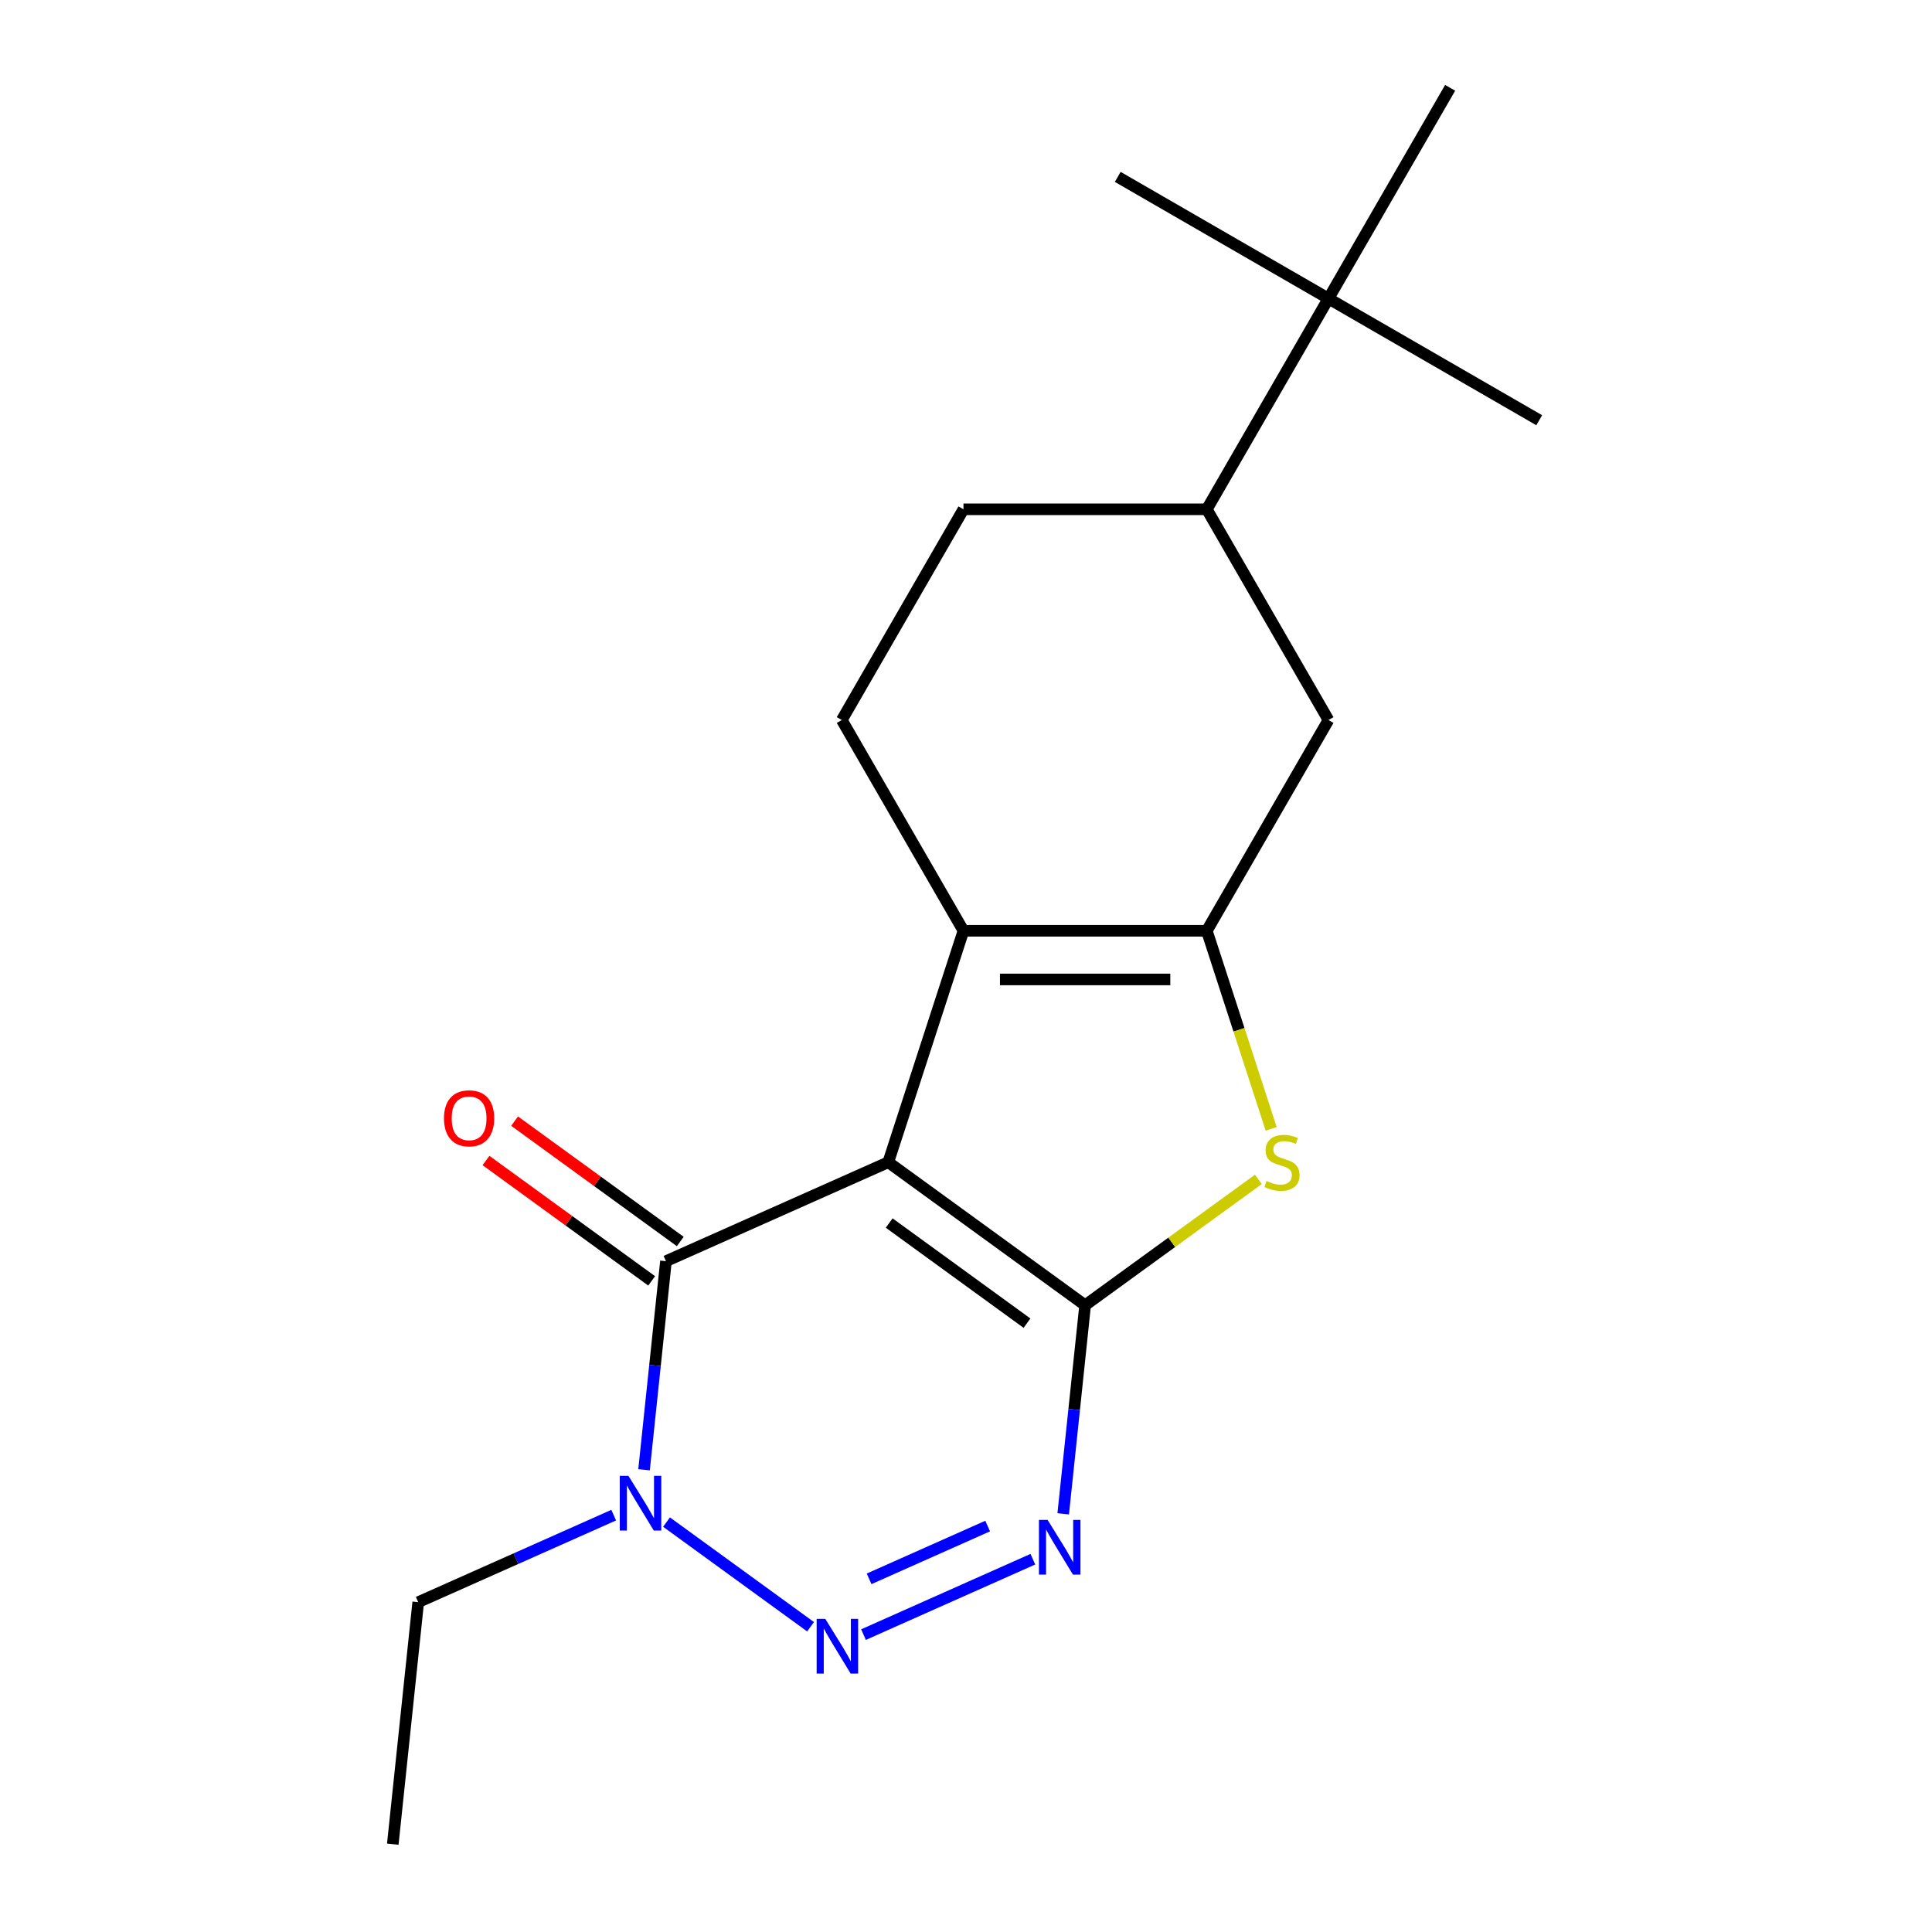 <?xml version='1.0' encoding='iso-8859-1'?>
<svg version='1.1' baseProfile='full'
              xmlns='http://www.w3.org/2000/svg'
                      xmlns:rdkit='http://www.rdkit.org/xml'
                      xmlns:xlink='http://www.w3.org/1999/xlink'
                  xml:space='preserve'
width='1000px' height='1000px' viewBox='0 0 1000 1000'>
<!-- END OF HEADER -->
<rect style='opacity:1.0;fill:#FFFFFF;stroke:none' width='1000' height='1000' x='0' y='0'> </rect>
<path class='bond-0' d='M 459.765,601.559 L 561.663,675.592' style='fill:none;fill-rule:evenodd;stroke:#000000;stroke-width:6px;stroke-linecap:butt;stroke-linejoin:miter;stroke-opacity:1' />
<path class='bond-0' d='M 460.243,633.044 L 531.572,684.867' style='fill:none;fill-rule:evenodd;stroke:#000000;stroke-width:6px;stroke-linecap:butt;stroke-linejoin:miter;stroke-opacity:1' />
<path class='bond-3' d='M 459.765,601.559 L 344.7,652.789' style='fill:none;fill-rule:evenodd;stroke:#000000;stroke-width:6px;stroke-linecap:butt;stroke-linejoin:miter;stroke-opacity:1' />
<path class='bond-4' d='M 459.765,601.559 L 498.686,481.77' style='fill:none;fill-rule:evenodd;stroke:#000000;stroke-width:6px;stroke-linecap:butt;stroke-linejoin:miter;stroke-opacity:1' />
<path class='bond-1' d='M 561.663,675.592 L 555.99,729.57' style='fill:none;fill-rule:evenodd;stroke:#000000;stroke-width:6px;stroke-linecap:butt;stroke-linejoin:miter;stroke-opacity:1' />
<path class='bond-1' d='M 555.99,729.57 L 550.316,783.547' style='fill:none;fill-rule:evenodd;stroke:#0000FF;stroke-width:6px;stroke-linecap:butt;stroke-linejoin:miter;stroke-opacity:1' />
<path class='bond-6' d='M 561.663,675.592 L 606.498,643.018' style='fill:none;fill-rule:evenodd;stroke:#000000;stroke-width:6px;stroke-linecap:butt;stroke-linejoin:miter;stroke-opacity:1' />
<path class='bond-6' d='M 606.498,643.018 L 651.333,610.444' style='fill:none;fill-rule:evenodd;stroke:#CCCC00;stroke-width:6px;stroke-linecap:butt;stroke-linejoin:miter;stroke-opacity:1' />
<path class='bond-20' d='M 534.608,807.04 L 446.942,846.071' style='fill:none;fill-rule:evenodd;stroke:#0000FF;stroke-width:6px;stroke-linecap:butt;stroke-linejoin:miter;stroke-opacity:1' />
<path class='bond-20' d='M 511.212,789.881 L 449.846,817.204' style='fill:none;fill-rule:evenodd;stroke:#0000FF;stroke-width:6px;stroke-linecap:butt;stroke-linejoin:miter;stroke-opacity:1' />
<path class='bond-2' d='M 419.544,841.995 L 344.994,787.831' style='fill:none;fill-rule:evenodd;stroke:#0000FF;stroke-width:6px;stroke-linecap:butt;stroke-linejoin:miter;stroke-opacity:1' />
<path class='bond-7' d='M 344.7,652.789 L 339.027,706.766' style='fill:none;fill-rule:evenodd;stroke:#000000;stroke-width:6px;stroke-linecap:butt;stroke-linejoin:miter;stroke-opacity:1' />
<path class='bond-7' d='M 339.027,706.766 L 333.354,760.743' style='fill:none;fill-rule:evenodd;stroke:#0000FF;stroke-width:6px;stroke-linecap:butt;stroke-linejoin:miter;stroke-opacity:1' />
<path class='bond-11' d='M 352.104,642.599 L 309.229,611.448' style='fill:none;fill-rule:evenodd;stroke:#000000;stroke-width:6px;stroke-linecap:butt;stroke-linejoin:miter;stroke-opacity:1' />
<path class='bond-11' d='M 309.229,611.448 L 266.354,580.298' style='fill:none;fill-rule:evenodd;stroke:#FF0000;stroke-width:6px;stroke-linecap:butt;stroke-linejoin:miter;stroke-opacity:1' />
<path class='bond-11' d='M 337.297,662.979 L 294.422,631.828' style='fill:none;fill-rule:evenodd;stroke:#000000;stroke-width:6px;stroke-linecap:butt;stroke-linejoin:miter;stroke-opacity:1' />
<path class='bond-11' d='M 294.422,631.828 L 251.547,600.678' style='fill:none;fill-rule:evenodd;stroke:#FF0000;stroke-width:6px;stroke-linecap:butt;stroke-linejoin:miter;stroke-opacity:1' />
<path class='bond-5' d='M 498.686,481.77 L 624.64,481.77' style='fill:none;fill-rule:evenodd;stroke:#000000;stroke-width:6px;stroke-linecap:butt;stroke-linejoin:miter;stroke-opacity:1' />
<path class='bond-5' d='M 517.579,506.961 L 605.747,506.961' style='fill:none;fill-rule:evenodd;stroke:#000000;stroke-width:6px;stroke-linecap:butt;stroke-linejoin:miter;stroke-opacity:1' />
<path class='bond-9' d='M 498.686,481.77 L 435.71,372.691' style='fill:none;fill-rule:evenodd;stroke:#000000;stroke-width:6px;stroke-linecap:butt;stroke-linejoin:miter;stroke-opacity:1' />
<path class='bond-8' d='M 624.64,481.77 L 687.616,372.691' style='fill:none;fill-rule:evenodd;stroke:#000000;stroke-width:6px;stroke-linecap:butt;stroke-linejoin:miter;stroke-opacity:1' />
<path class='bond-19' d='M 624.64,481.77 L 641.295,533.03' style='fill:none;fill-rule:evenodd;stroke:#000000;stroke-width:6px;stroke-linecap:butt;stroke-linejoin:miter;stroke-opacity:1' />
<path class='bond-19' d='M 641.295,533.03 L 657.95,584.29' style='fill:none;fill-rule:evenodd;stroke:#CCCC00;stroke-width:6px;stroke-linecap:butt;stroke-linejoin:miter;stroke-opacity:1' />
<path class='bond-14' d='M 317.646,784.236 L 267.058,806.759' style='fill:none;fill-rule:evenodd;stroke:#0000FF;stroke-width:6px;stroke-linecap:butt;stroke-linejoin:miter;stroke-opacity:1' />
<path class='bond-14' d='M 267.058,806.759 L 216.47,829.282' style='fill:none;fill-rule:evenodd;stroke:#000000;stroke-width:6px;stroke-linecap:butt;stroke-linejoin:miter;stroke-opacity:1' />
<path class='bond-21' d='M 687.616,372.691 L 624.64,263.612' style='fill:none;fill-rule:evenodd;stroke:#000000;stroke-width:6px;stroke-linecap:butt;stroke-linejoin:miter;stroke-opacity:1' />
<path class='bond-13' d='M 435.71,372.691 L 498.686,263.612' style='fill:none;fill-rule:evenodd;stroke:#000000;stroke-width:6px;stroke-linecap:butt;stroke-linejoin:miter;stroke-opacity:1' />
<path class='bond-10' d='M 624.64,263.612 L 498.686,263.612' style='fill:none;fill-rule:evenodd;stroke:#000000;stroke-width:6px;stroke-linecap:butt;stroke-linejoin:miter;stroke-opacity:1' />
<path class='bond-12' d='M 624.64,263.612 L 687.616,154.533' style='fill:none;fill-rule:evenodd;stroke:#000000;stroke-width:6px;stroke-linecap:butt;stroke-linejoin:miter;stroke-opacity:1' />
<path class='bond-15' d='M 687.616,154.533 L 796.695,217.51' style='fill:none;fill-rule:evenodd;stroke:#000000;stroke-width:6px;stroke-linecap:butt;stroke-linejoin:miter;stroke-opacity:1' />
<path class='bond-16' d='M 687.616,154.533 L 578.538,91.557' style='fill:none;fill-rule:evenodd;stroke:#000000;stroke-width:6px;stroke-linecap:butt;stroke-linejoin:miter;stroke-opacity:1' />
<path class='bond-17' d='M 687.616,154.533 L 750.593,45.455' style='fill:none;fill-rule:evenodd;stroke:#000000;stroke-width:6px;stroke-linecap:butt;stroke-linejoin:miter;stroke-opacity:1' />
<path class='bond-18' d='M 216.47,829.282 L 203.305,954.545' style='fill:none;fill-rule:evenodd;stroke:#000000;stroke-width:6px;stroke-linecap:butt;stroke-linejoin:miter;stroke-opacity:1' />
<path  class='atom-2' d='M 542.237 786.696
L 551.517 801.696
Q 552.437 803.176, 553.917 805.856
Q 555.397 808.536, 555.477 808.696
L 555.477 786.696
L 559.237 786.696
L 559.237 815.016
L 555.357 815.016
L 545.397 798.616
Q 544.237 796.696, 542.997 794.496
Q 541.797 792.296, 541.437 791.616
L 541.437 815.016
L 537.757 815.016
L 537.757 786.696
L 542.237 786.696
' fill='#0000FF'/>
<path  class='atom-3' d='M 427.173 837.926
L 436.453 852.926
Q 437.373 854.406, 438.853 857.086
Q 440.333 859.766, 440.413 859.926
L 440.413 837.926
L 444.173 837.926
L 444.173 866.246
L 440.293 866.246
L 430.333 849.846
Q 429.173 847.926, 427.933 845.726
Q 426.733 843.526, 426.373 842.846
L 426.373 866.246
L 422.693 866.246
L 422.693 837.926
L 427.173 837.926
' fill='#0000FF'/>
<path  class='atom-7' d='M 655.561 611.279
Q 655.881 611.399, 657.201 611.959
Q 658.521 612.519, 659.961 612.879
Q 661.441 613.199, 662.881 613.199
Q 665.561 613.199, 667.121 611.919
Q 668.681 610.599, 668.681 608.319
Q 668.681 606.759, 667.881 605.799
Q 667.121 604.839, 665.921 604.319
Q 664.721 603.799, 662.721 603.199
Q 660.201 602.439, 658.681 601.719
Q 657.201 600.999, 656.121 599.479
Q 655.081 597.959, 655.081 595.399
Q 655.081 591.839, 657.481 589.639
Q 659.921 587.439, 664.721 587.439
Q 668.001 587.439, 671.721 588.999
L 670.801 592.079
Q 667.401 590.679, 664.841 590.679
Q 662.081 590.679, 660.561 591.839
Q 659.041 592.959, 659.081 594.919
Q 659.081 596.439, 659.841 597.359
Q 660.641 598.279, 661.761 598.799
Q 662.921 599.319, 664.841 599.919
Q 667.401 600.719, 668.921 601.519
Q 670.441 602.319, 671.521 603.959
Q 672.641 605.559, 672.641 608.319
Q 672.641 612.239, 670.001 614.359
Q 667.401 616.439, 663.041 616.439
Q 660.521 616.439, 658.601 615.879
Q 656.721 615.359, 654.481 614.439
L 655.561 611.279
' fill='#CCCC00'/>
<path  class='atom-8' d='M 325.275 763.892
L 334.555 778.892
Q 335.475 780.372, 336.955 783.052
Q 338.435 785.732, 338.515 785.892
L 338.515 763.892
L 342.275 763.892
L 342.275 792.212
L 338.395 792.212
L 328.435 775.812
Q 327.275 773.892, 326.035 771.692
Q 324.835 769.492, 324.475 768.812
L 324.475 792.212
L 320.795 792.212
L 320.795 763.892
L 325.275 763.892
' fill='#0000FF'/>
<path  class='atom-12' d='M 229.802 578.835
Q 229.802 572.035, 233.162 568.235
Q 236.522 564.435, 242.802 564.435
Q 249.082 564.435, 252.442 568.235
Q 255.802 572.035, 255.802 578.835
Q 255.802 585.715, 252.402 589.635
Q 249.002 593.515, 242.802 593.515
Q 236.562 593.515, 233.162 589.635
Q 229.802 585.755, 229.802 578.835
M 242.802 590.315
Q 247.122 590.315, 249.442 587.435
Q 251.802 584.515, 251.802 578.835
Q 251.802 573.275, 249.442 570.475
Q 247.122 567.635, 242.802 567.635
Q 238.482 567.635, 236.122 570.435
Q 233.802 573.235, 233.802 578.835
Q 233.802 584.555, 236.122 587.435
Q 238.482 590.315, 242.802 590.315
' fill='#FF0000'/>
</svg>
